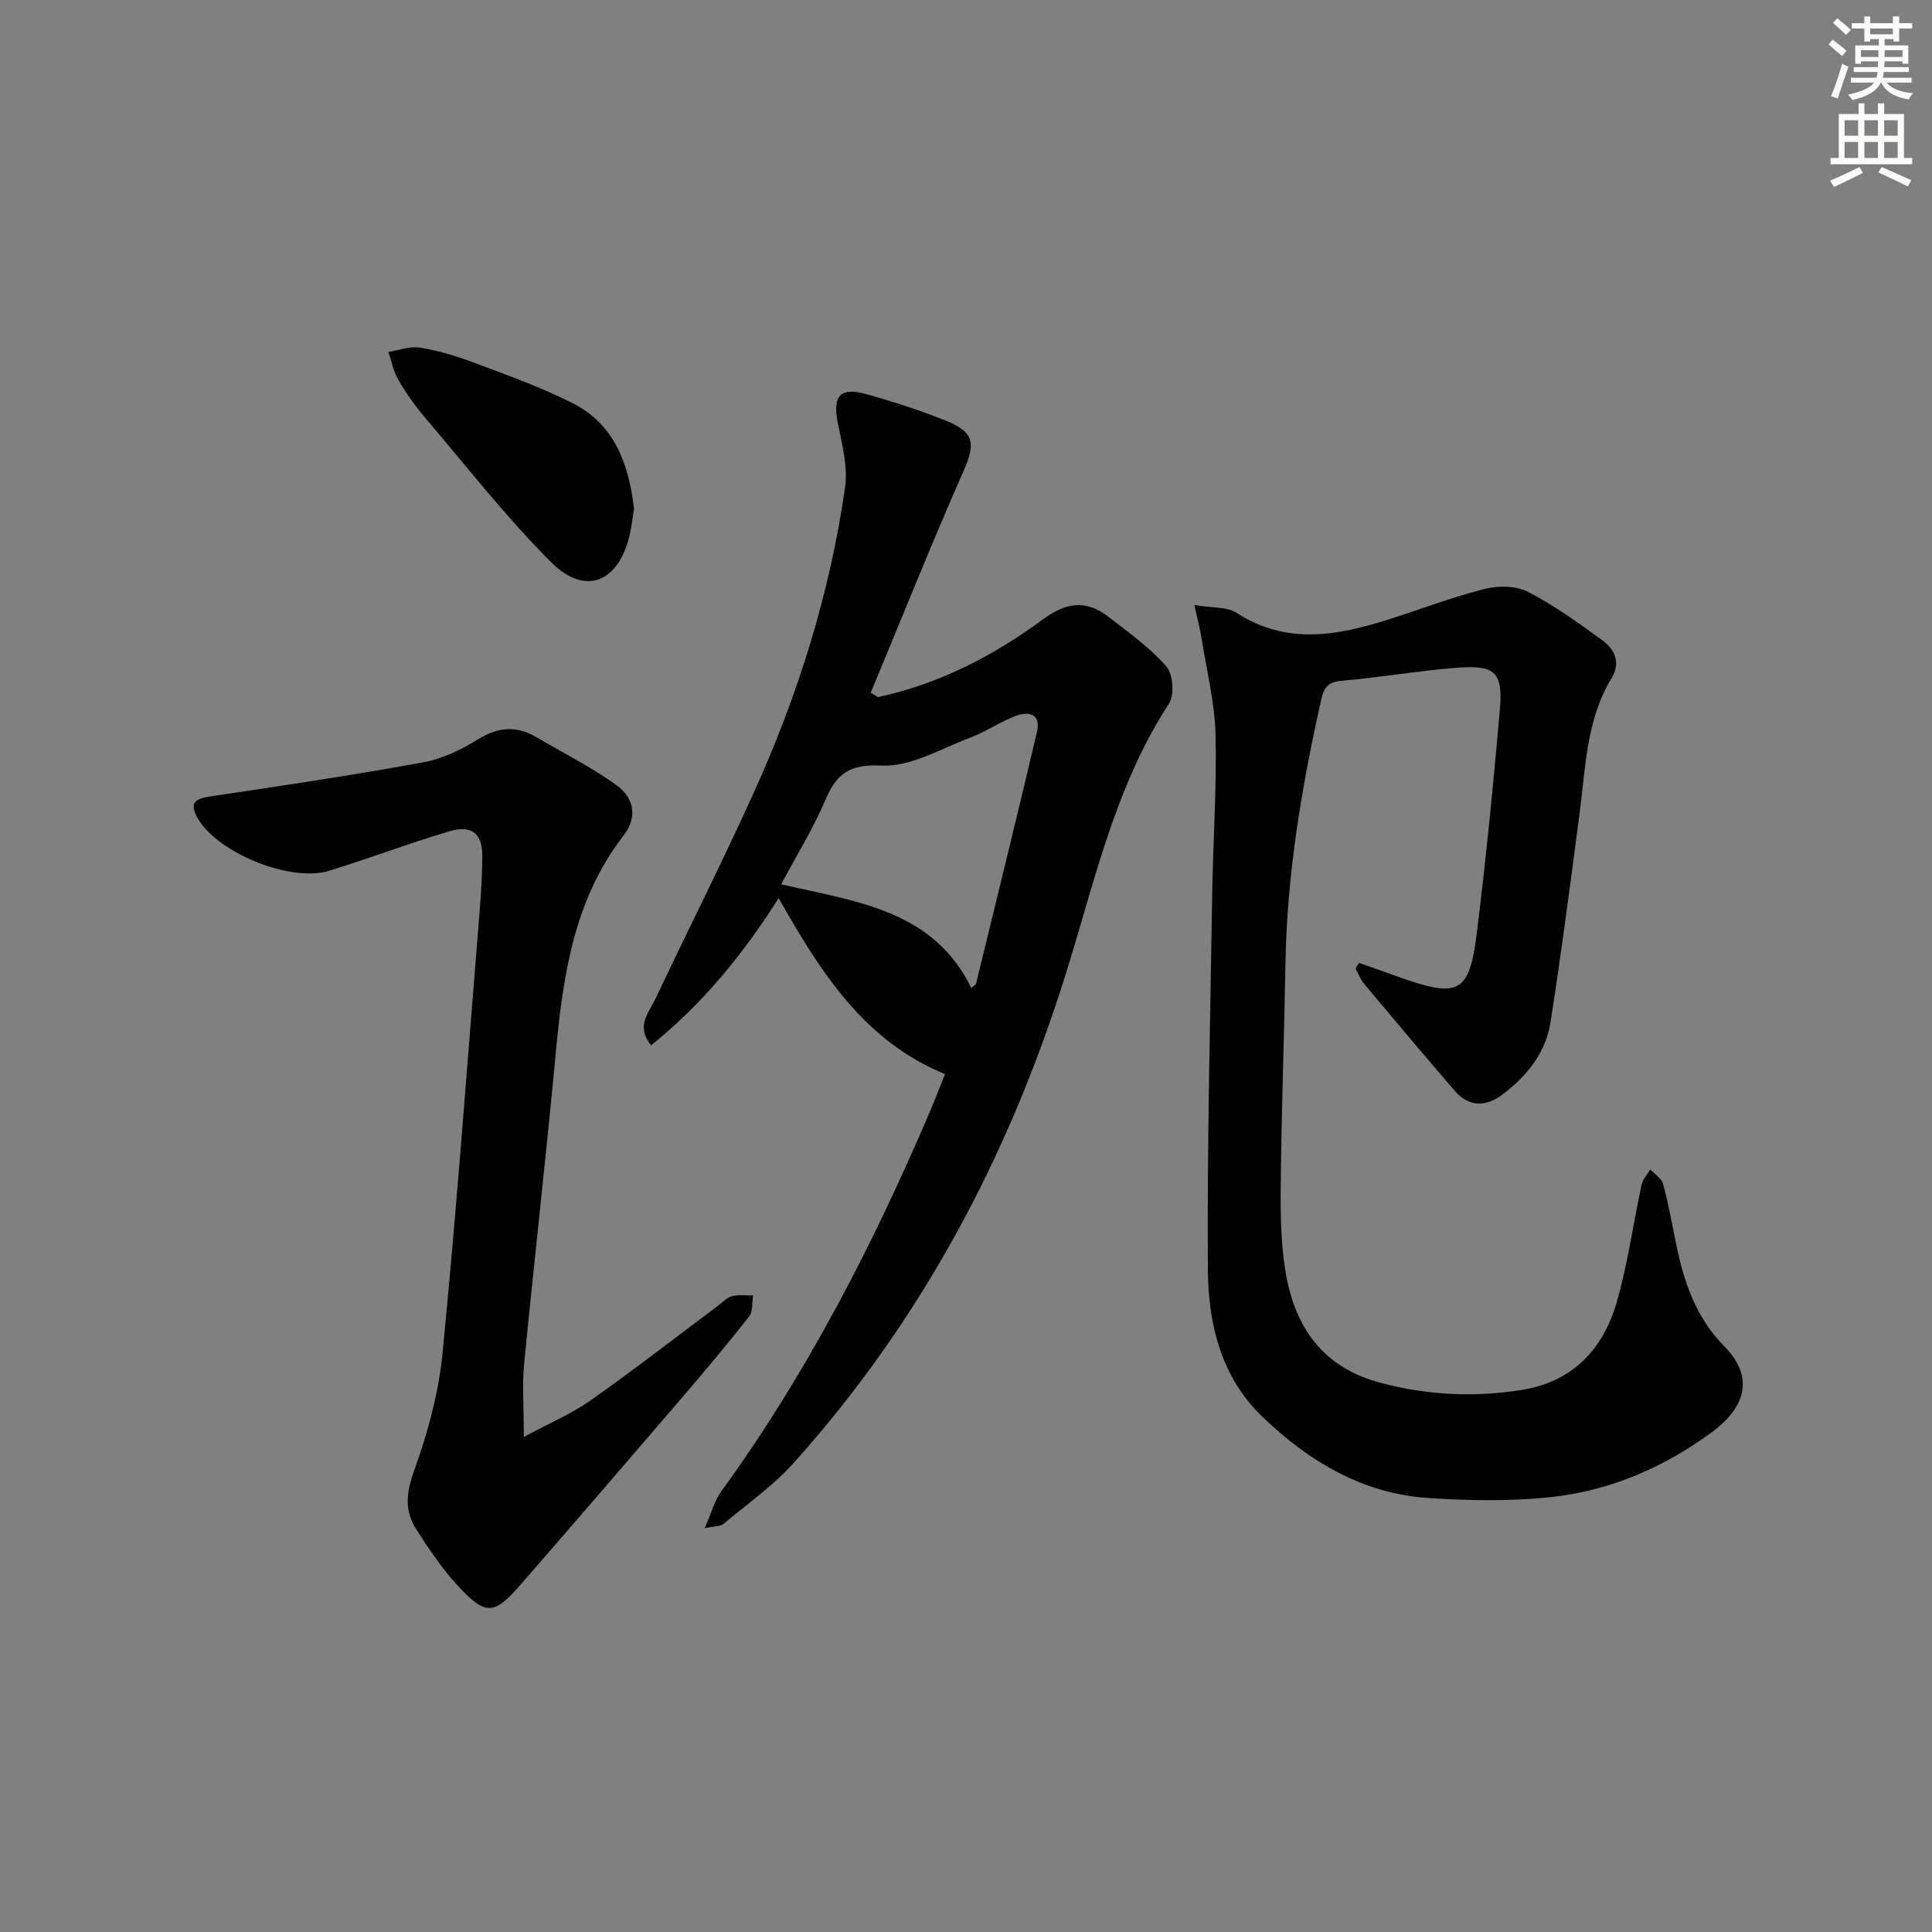 <svg enable-background="new 0 0 400 400" viewBox="0 0 400 400" xmlns="http://www.w3.org/2000/svg"><rect x="0" y="0" width="400" height="400" fill="#808080" stroke="none"/><g fill="#000001"><path d="m247.29 125.26c3.76.64 6.75.34 8.72 1.62 10.32 6.69 20.83 4.75 31.47 1.37 6.64-2.11 13.18-4.61 19.92-6.32 2.8-.71 6.47-.68 8.93.59 5.42 2.79 10.44 6.43 15.4 10.03 2.6 1.89 3.86 4.68 1.92 7.87-5.21 8.58-5.35 18.33-6.6 27.85-1.89 14.47-3.78 28.95-6.03 43.37-.99 6.34-4.93 11.2-10 15.01-3.38 2.54-6.89 2.58-9.8-.78-6.31-7.3-12.52-14.69-18.71-22.08-.79-.94-1.26-2.16-1.87-3.25.25-.39.49-.79.74-1.18 3.15 1.11 6.29 2.24 9.44 3.34 11.06 3.84 13.4 2.67 14.87-9.01 1.94-15.48 3.46-31.03 4.83-46.57.7-7.98-.91-9.5-9.02-8.86-7.94.63-15.82 2-23.76 2.69-2.73.24-3.62 1.35-4.17 3.77-4.05 18.03-7.12 36.17-7.43 54.71-.26 15.31-.83 30.61-.98 45.92-.06 6.13.02 12.37 1.07 18.38 1.97 11.27 7.76 19.45 19.66 22.59 9.68 2.55 19.29 3.01 29.1 1.46 10.64-1.68 16.9-8.41 19.73-18.16 2.3-7.93 3.4-16.21 5.15-24.31.25-1.14 1.19-2.13 1.81-3.19.91.99 2.33 1.84 2.64 2.99 1.12 4.15 1.88 8.4 2.74 12.61 1.58 7.77 4.14 15.15 9.83 20.9 6.78 6.85 4.07 13.11-2.56 17.97-9.76 7.16-20.86 12-32.92 13.33-8.51.94-17.23.79-25.79.22-13.55-.91-24.65-7.6-34.22-16.78-8.6-8.25-11.25-19.28-11.32-30.5-.17-25.97.49-51.94.9-77.91.17-10.98.96-21.96.68-32.93-.16-6.55-1.81-13.06-2.84-19.58-.29-1.94-.8-3.83-1.53-7.18z"/><path d="m181.74 144.33c12.69-2.7 23.99-8.57 34.31-16.18 4.79-3.53 8.94-3.95 13.47-.42 4.15 3.23 8.53 6.32 11.95 10.23 1.4 1.6 1.72 5.92.55 7.71-11.37 17.46-15.57 37.68-21.69 57.02-11.82 37.34-29.81 70.99-55.96 100.14-4.29 4.78-9.69 8.57-14.64 12.73-.54.45-1.53.36-3.82.82 1.4-3.18 2.02-5.67 3.41-7.59 17.69-24.36 31.35-50.91 43.15-78.5 1.04-2.43 1.97-4.91 3.18-7.91-16.82-6.9-25.76-21.13-34.44-36.44-7.39 11.68-15.8 21.95-26.41 30.48-3.24-3.96-.46-6.75.86-9.54 6.81-14.41 14.02-28.64 20.58-43.16 9.06-20.05 15.59-40.96 18.72-62.77.61-4.24-.59-8.83-1.46-13.16-1.18-5.85.33-7.74 6-6.15 5.58 1.56 11.12 3.36 16.48 5.52 5.86 2.37 5.97 4.78 3.46 10.47-6.67 15.14-12.81 30.52-19.17 45.8.5.28.99.59 1.47.9zm19.36 60.23c.58-.53.94-.69.99-.92 4.23-17.35 8.51-34.69 12.6-52.08.89-3.78-1.71-4.38-4.48-3.31-3.23 1.24-6.16 3.28-9.4 4.5-6.02 2.26-12.26 6.03-18.25 5.75-6.64-.31-9.3 1.58-11.65 7.08-2.56 5.99-6.03 11.59-9.18 17.52 15.85 3.6 31.53 5.4 39.37 21.46z"/><path d="m108.45 297.5c5.35-2.88 9.87-4.78 13.78-7.53 8.98-6.33 17.66-13.08 26.46-19.65.93-.7 1.81-1.69 2.86-1.96 1.38-.35 2.9-.12 4.37-.14-.25 1.47-.01 3.32-.82 4.35-4.63 5.88-9.45 11.62-14.33 17.3-10.94 12.76-21.91 25.48-32.94 38.16-5.56 6.39-7.26 6.53-13.08.24-3.24-3.51-5.95-7.57-8.55-11.61-2.47-3.84-2.12-7.58-.47-12.15 2.85-7.86 5.1-16.18 5.91-24.47 2.85-29.11 4.99-58.28 7.35-87.43.42-5.13.85-10.28.87-15.42.02-4.63-2.22-6.44-6.74-5.1-8.42 2.49-16.64 5.63-25.04 8.21-7.98 2.45-23.13-3.79-27.16-10.92-1.96-3.47-.16-4.09 3.01-4.55 14.58-2.15 29.17-4.35 43.67-6.99 3.97-.72 7.91-2.63 11.38-4.78 4.19-2.6 7.98-2.85 12.12-.41 5.54 3.28 11.36 6.16 16.54 9.92 3.48 2.53 4.55 6.43 1.42 10.47-10.25 13.26-12.5 28.98-14 45.01-2.01 21.49-4.46 42.95-6.56 64.44-.41 4.26-.05 8.58-.05 15.01z"/><path d="m131.26 105.3c-.31 1.93-.49 3.75-.91 5.52-2.3 9.76-9.18 12.63-16.21 5.61-9.37-9.35-17.56-19.89-26.16-30-2.04-2.4-3.89-5.01-5.48-7.73-1.03-1.75-1.42-3.88-2.09-5.84 2.18-.34 4.46-1.22 6.53-.89 3.74.61 7.46 1.71 11.01 3.05 6.97 2.63 14.05 5.12 20.67 8.49 8.7 4.44 11.58 12.71 12.64 21.79z"/></g><path d="m378.6 9.2.8-1c.9.7 1.9 1.4 2.9 2.3l-.9 1.1c-1.1-.9-2-1.7-2.8-2.4zm.5 10.7c.9-2.1 1.6-4.3 2.3-6.7.4.2.8.4 1.3.6-.7 2.1-1.5 4.3-2.2 6.6zm.4-15.2.9-.9c1 .8 2 1.6 2.8 2.4l-1 1c-1-.9-1.9-1.8-2.7-2.5zm12.5-1.3h1.2v1.4h2.7v1.1h-2.7v2.7h-1.2v-.5h-1.8v1.3h4.9v3.8h-1.2v-.5h-3.7c0 .4-.1.9-.1 1.2h5.1v1h-5.2c0 .5-.1.9-.2 1.2h6v1h-5.2c1.1 1.3 2.9 2 5.5 2.2-.4.4-.7.8-.9 1.3-2.9-.5-4.8-1.6-5.7-3.5h-.1c-.8 1.7-2.7 2.9-5.9 3.6-.2-.4-.6-.8-.9-1.1 2.8-.6 4.6-1.4 5.4-2.5h-4.8v-1h5.3c.1-.3.2-.7.2-1.2h-4.9v-1h5c0-.4 0-.8.1-1.2h-3.6v.5h-1.2v-3.8h4.9v-1.3h-1.8v.5h-1.2v-2.7h-2.6v-1.1h2.6v-1.4h1.2v1.4h4.7v-1.4zm-6.7 8.4h3.6c0-.4 0-.9 0-1.4h-3.6zm1.9-4.7h4.7v-1.2h-4.7zm6.7 3.3h-3.7v1.4h3.7z" fill="#fcfbfa"/><path d="m384.7 21.4h1.3v2.2h2.8v-2.2h1.3v2.2h4.1v9.1h1.7v1.3h-16.9v-1.3h1.7v-9.1h4.1v-2.2zm.3 13.2.7 1.2c-1.8.9-3.8 1.9-6 2.9-.2-.4-.5-.8-.8-1.3 2.4-1 4.4-2 6.1-2.8zm-3.1-6.5h2.8v-3.2h-2.8zm0 4.6h2.8v-3.3h-2.8zm4.1-4.6h2.8v-3.2h-2.8zm0 4.6h2.8v-3.3h-2.8zm3.6 1.9c2.1.9 4.1 1.8 6.1 2.7l-.7 1.3c-2.2-1.1-4.2-2-6.1-2.9zm3.3-9.7h-2.8v3.2h2.8zm-2.8 7.8h2.8v-3.3h-2.8z" fill="#fcfbfa"/></svg>
